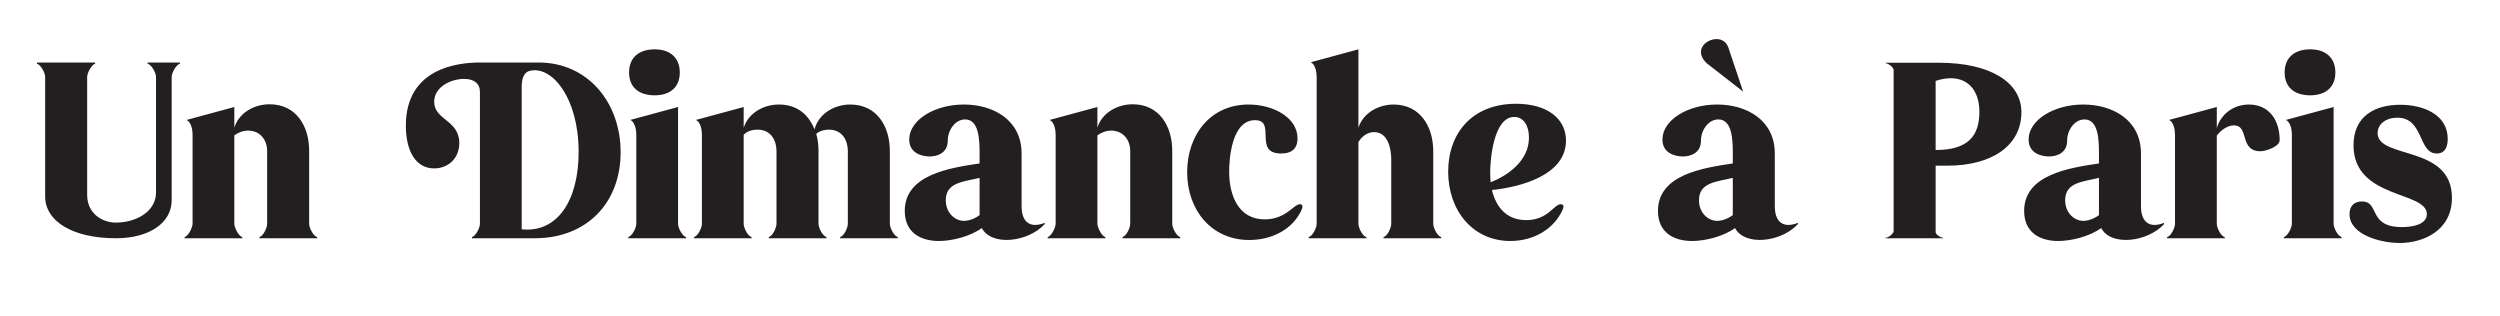 <svg width="949" height="120" viewBox="0 0 949 120" fill="none" xmlns="http://www.w3.org/2000/svg">
<g clip-path="url(#clip0_1_2)">
<path d="M929.155 52.697C929.155 43.543 920.001 39.769 911.131 39.769C901.601 39.769 893.391 44.015 893.391 55.151C893.391 75.627 921.229 72.419 921.229 81.289C921.229 85.253 915.755 86.197 911.793 86.197C898.675 86.197 903.487 76.477 896.599 76.477C893.769 76.477 891.881 78.081 891.881 81.289C891.881 89.121 903.677 92.235 910.943 92.235C919.529 92.235 930.759 87.801 930.759 75.061C930.759 54.867 902.545 60.529 902.545 50.527C902.545 47.129 905.659 44.677 909.999 44.677C920.191 44.677 917.831 58.265 925.003 58.265C928.305 58.265 929.155 55.433 929.155 52.697ZM866.969 90.443H888.863V89.971C887.635 89.781 885.843 86.669 885.843 84.969V40.619L867.725 45.525C869.045 46.091 869.989 48.357 869.989 51.093V84.969C869.989 86.669 868.197 89.781 866.969 89.971V90.443ZM886.503 27.501C886.503 21.745 882.635 18.727 876.973 18.727C871.121 18.727 867.253 21.745 867.253 27.501C867.253 33.259 871.121 36.183 876.973 36.183C882.635 36.183 886.503 33.259 886.503 27.501ZM865.367 53.169C865.367 45.903 861.593 39.675 853.665 39.675C847.815 39.675 843.003 43.355 841.493 48.639V40.619L823.375 45.525C825.167 46.375 825.639 49.395 825.639 51.093V84.969C825.639 86.385 824.129 89.687 822.621 89.971V90.443H844.513V89.971C843.003 89.687 841.493 86.385 841.493 84.969V51.471C843.003 49.489 845.457 47.601 848.005 47.601C853.949 47.601 849.891 57.415 858.101 57.415C859.989 57.415 865.367 55.717 865.367 53.169ZM821.489 85.063V84.593C816.015 86.763 812.713 84.403 812.713 78.269V58.265C812.713 45.525 801.955 39.675 790.819 39.675C779.685 39.675 770.06 45.525 770.06 52.979C770.06 58.453 775.346 59.397 777.798 59.397C780.629 59.397 784.687 58.171 784.687 53.357C784.687 49.489 787.423 45.337 791.291 45.337C796.575 45.337 796.765 53.169 796.765 58.265V62.039C785.441 63.737 768.362 66.285 768.362 80.063C768.362 88.461 774.589 91.481 781.289 91.481C786.291 91.481 793.179 89.781 797.613 86.573C801.295 93.557 815.165 91.953 821.489 85.063ZM796.765 81.667C794.689 83.177 792.519 83.837 790.819 83.837C787.423 83.837 783.931 80.817 783.931 76.005C783.931 69.117 790.819 69.021 796.765 67.513V81.667ZM767.324 42.599C767.324 31.087 755.246 23.821 736.09 23.821H715.802V24.011C717.028 24.105 718.822 25.709 718.822 26.559V87.801C718.822 88.367 717.688 89.593 716.556 90.065C716.274 90.159 715.99 90.253 715.708 90.253V90.443H737.6V90.253C736.372 90.159 734.768 88.839 734.768 88.177V62.889H739.204C756.472 62.889 767.324 55.057 767.324 42.599ZM751.376 42.411C751.376 51.565 747.13 56.943 734.768 56.943V30.711C744.582 27.407 751.376 32.315 751.376 42.411ZM682.492 85.063V84.593C677.018 86.763 673.716 84.403 673.716 78.269V58.265C673.716 45.525 662.958 39.675 651.824 39.675C640.688 39.675 631.064 45.525 631.064 52.979C631.064 58.453 636.348 59.397 638.802 59.397C641.632 59.397 645.69 58.171 645.69 53.357C645.69 49.489 648.426 45.337 652.296 45.337C657.58 45.337 657.768 53.169 657.768 58.265V62.039C646.444 63.737 629.364 66.285 629.364 80.063C629.364 88.461 635.592 91.481 642.292 91.481C647.294 91.481 654.182 89.781 658.618 86.573C662.298 93.557 676.17 91.953 682.492 85.063ZM657.768 81.667C655.692 83.177 653.522 83.837 651.824 83.837C648.426 83.837 644.934 80.817 644.934 76.005C644.934 69.117 651.824 69.021 657.768 67.513V81.667ZM647.87 24.003L661.698 34.771C661.698 34.771 657.964 23.743 656.108 18.119C653.69 10.789 640.574 17.061 647.87 24.003ZM594.45 53.357C594.45 45.147 587.468 39.391 575.484 39.391C558.783 39.391 549.723 50.621 549.723 65.153C549.723 79.779 558.971 91.481 573.315 91.481C582.088 91.481 589.922 87.045 593.224 79.497C593.412 79.025 593.506 78.647 593.506 78.363C593.506 77.797 593.036 77.515 592.468 77.515C589.826 77.515 587.656 83.555 579.352 83.555C571.708 83.555 567.841 78.363 566.331 72.135C577.276 71.003 594.45 66.475 594.45 53.357ZM580.39 52.225C580.39 61.095 572.37 66.569 565.859 69.211C565.765 68.079 565.671 66.851 565.671 65.625C565.671 60.435 566.99 44.393 574.822 44.393C578.22 44.393 580.39 47.507 580.39 52.225ZM525.189 90.443H547.081V89.971C545.571 89.687 544.061 86.385 544.061 84.969V57.415C544.061 47.979 539.061 39.675 528.963 39.675C523.301 39.675 517.357 42.883 515.657 48.545V18.727L497.541 23.633C499.333 24.387 499.805 27.501 499.805 29.201V84.969C499.805 86.385 498.295 89.687 496.785 89.971V90.443H518.677V89.971C517.167 89.687 515.657 86.385 515.657 84.969V53.923C516.885 51.847 519.055 50.149 521.603 50.149C526.887 50.149 528.115 56.471 528.115 60.529V84.969C528.115 86.385 526.699 89.687 525.189 89.971V90.443ZM494.143 79.497C494.333 79.025 494.427 78.647 494.427 78.363C494.427 77.797 493.955 77.515 493.483 77.515C491.029 77.515 488.199 83.271 480.083 83.271C470.175 83.271 466.589 74.307 466.589 65.153C466.589 60.341 467.533 45.619 476.403 45.619C484.707 45.619 475.555 58.265 486.311 58.265C489.237 58.265 492.539 57.321 492.539 52.509C492.539 44.581 483.293 39.675 473.949 39.675C459.419 39.675 450.643 51.281 450.643 65.341C450.643 79.779 459.889 91.103 474.233 91.103C482.915 91.103 490.935 86.951 494.143 79.497ZM426.109 90.443H448.001V89.971C446.491 89.593 444.981 86.385 444.981 84.969V57.227C444.981 47.791 439.981 39.581 429.977 39.581C424.033 39.581 418.277 42.883 416.577 48.451V40.619L398.461 45.525C400.253 46.375 400.725 49.395 400.725 51.093V84.969C400.725 86.291 399.121 89.687 397.705 89.971V90.443H419.597V89.971C418.183 89.687 416.577 86.291 416.577 84.969V51.375C417.993 50.337 419.881 49.583 421.767 49.583C426.297 49.583 429.033 52.979 429.033 57.415V84.969C429.033 86.385 427.619 89.593 426.109 89.971V90.443ZM396.573 85.063V84.593C391.099 86.763 387.797 84.403 387.797 78.269V58.265C387.797 45.525 377.039 39.675 365.906 39.675C354.77 39.675 345.146 45.525 345.146 52.979C345.146 58.453 350.43 59.397 352.884 59.397C355.714 59.397 359.772 58.171 359.772 53.357C359.772 49.489 362.508 45.337 366.378 45.337C371.661 45.337 371.85 53.169 371.85 58.265V62.039C360.526 63.737 343.448 66.285 343.448 80.063C343.448 88.461 349.676 91.481 356.374 91.481C361.376 91.481 368.264 89.781 372.699 86.573C376.379 93.557 390.251 91.953 396.573 85.063ZM371.85 81.667C369.774 83.177 367.604 83.837 365.906 83.837C362.508 83.837 359.018 80.817 359.018 76.005C359.018 69.117 365.906 69.021 371.85 67.513V81.667ZM318.914 90.443H340.806V89.971C339.296 89.593 337.786 86.385 337.786 84.969V57.321C337.786 47.885 332.784 39.675 322.782 39.675C316.554 39.675 310.704 43.261 309.194 49.111C307.024 43.639 302.682 39.675 295.7 39.675C289.754 39.675 283.998 42.977 282.3 48.545V40.619L264.182 45.525C265.976 46.375 266.446 49.395 266.446 51.093V84.969C266.446 86.385 264.938 89.687 263.428 89.971V90.443H285.32V89.971C283.81 89.687 282.3 86.385 282.3 84.969V51.187C283.526 49.771 285.698 49.205 287.49 49.205C292.396 49.205 294.756 52.885 294.756 57.509V84.969C294.756 86.385 293.34 89.593 291.83 89.971V90.443H313.724V89.971C312.214 89.593 310.704 86.385 310.704 84.969V57.321C310.704 54.961 310.42 52.791 309.854 50.809C311.08 49.677 313.062 49.205 314.572 49.205C319.48 49.205 321.838 52.885 321.838 57.509V84.969C321.838 86.385 320.424 89.593 318.914 89.971V90.443ZM238.516 90.443H260.408V89.971C259.182 89.781 257.388 86.669 257.388 84.969V40.619L239.27 45.525C240.592 46.091 241.536 48.357 241.536 51.093V84.969C241.536 86.669 239.742 89.781 238.516 89.971V90.443ZM258.05 27.501C258.05 21.745 254.18 18.727 248.518 18.727C242.668 18.727 238.798 21.745 238.798 27.501C238.798 33.259 242.668 36.183 248.518 36.183C254.18 36.183 258.05 33.259 258.05 27.501ZM235.592 57.793C235.592 38.919 223.136 23.727 204.452 23.727H182.182C174.066 23.727 154.063 25.709 154.063 47.695C154.063 57.227 157.743 63.927 164.819 63.927C170.008 63.927 174.351 60.247 174.351 54.301C174.351 45.525 164.819 45.619 164.819 38.637C164.819 32.881 171.331 29.955 176.142 29.955C179.918 29.955 182.182 31.653 182.182 34.863V84.969C182.182 86.669 180.388 89.781 179.163 89.971V90.443H203.036C222.57 90.443 235.592 77.137 235.592 57.793ZM219.644 57.699C219.644 76.193 211.53 88.461 198.034 87.045V33.069C198.034 27.407 200.582 27.031 201.338 26.841C209.548 25.049 219.644 37.033 219.644 57.699ZM98.483 90.443H120.375V89.971C118.865 89.593 117.357 86.385 117.357 84.969V57.227C117.357 47.791 112.355 39.581 102.353 39.581C96.407 39.581 90.651 42.883 88.953 48.451V40.619L70.835 45.525C72.627 46.375 73.099 49.395 73.099 51.093V84.969C73.099 86.291 71.495 89.687 70.079 89.971V90.443H91.973V89.971C90.557 89.687 88.953 86.291 88.953 84.969V51.375C90.367 50.337 92.255 49.583 94.143 49.583C98.671 49.583 101.409 52.979 101.409 57.415V84.969C101.409 86.385 99.993 89.593 98.483 89.971V90.443ZM68.285 24.199V23.727H56.019V24.199C57.339 24.387 59.227 27.501 59.227 29.201V72.985C59.227 80.441 51.583 84.497 43.939 84.497C38.655 84.497 33.087 80.911 33.087 74.023V29.201C33.087 27.501 34.975 24.387 36.107 24.199V23.727H14.027V24.199C15.253 24.387 17.141 27.501 17.141 29.201V74.589C17.141 84.025 27.615 90.443 44.035 90.443C56.679 90.443 65.171 84.593 65.171 76.005V29.201C65.171 27.501 67.059 24.387 68.285 24.199Z" fill="#231F20"/>
</g>
<defs>
<clipPath id="clip0_1_2">
<rect width="949" height="120" fill="white"/>
</clipPath>
</defs>
</svg>
